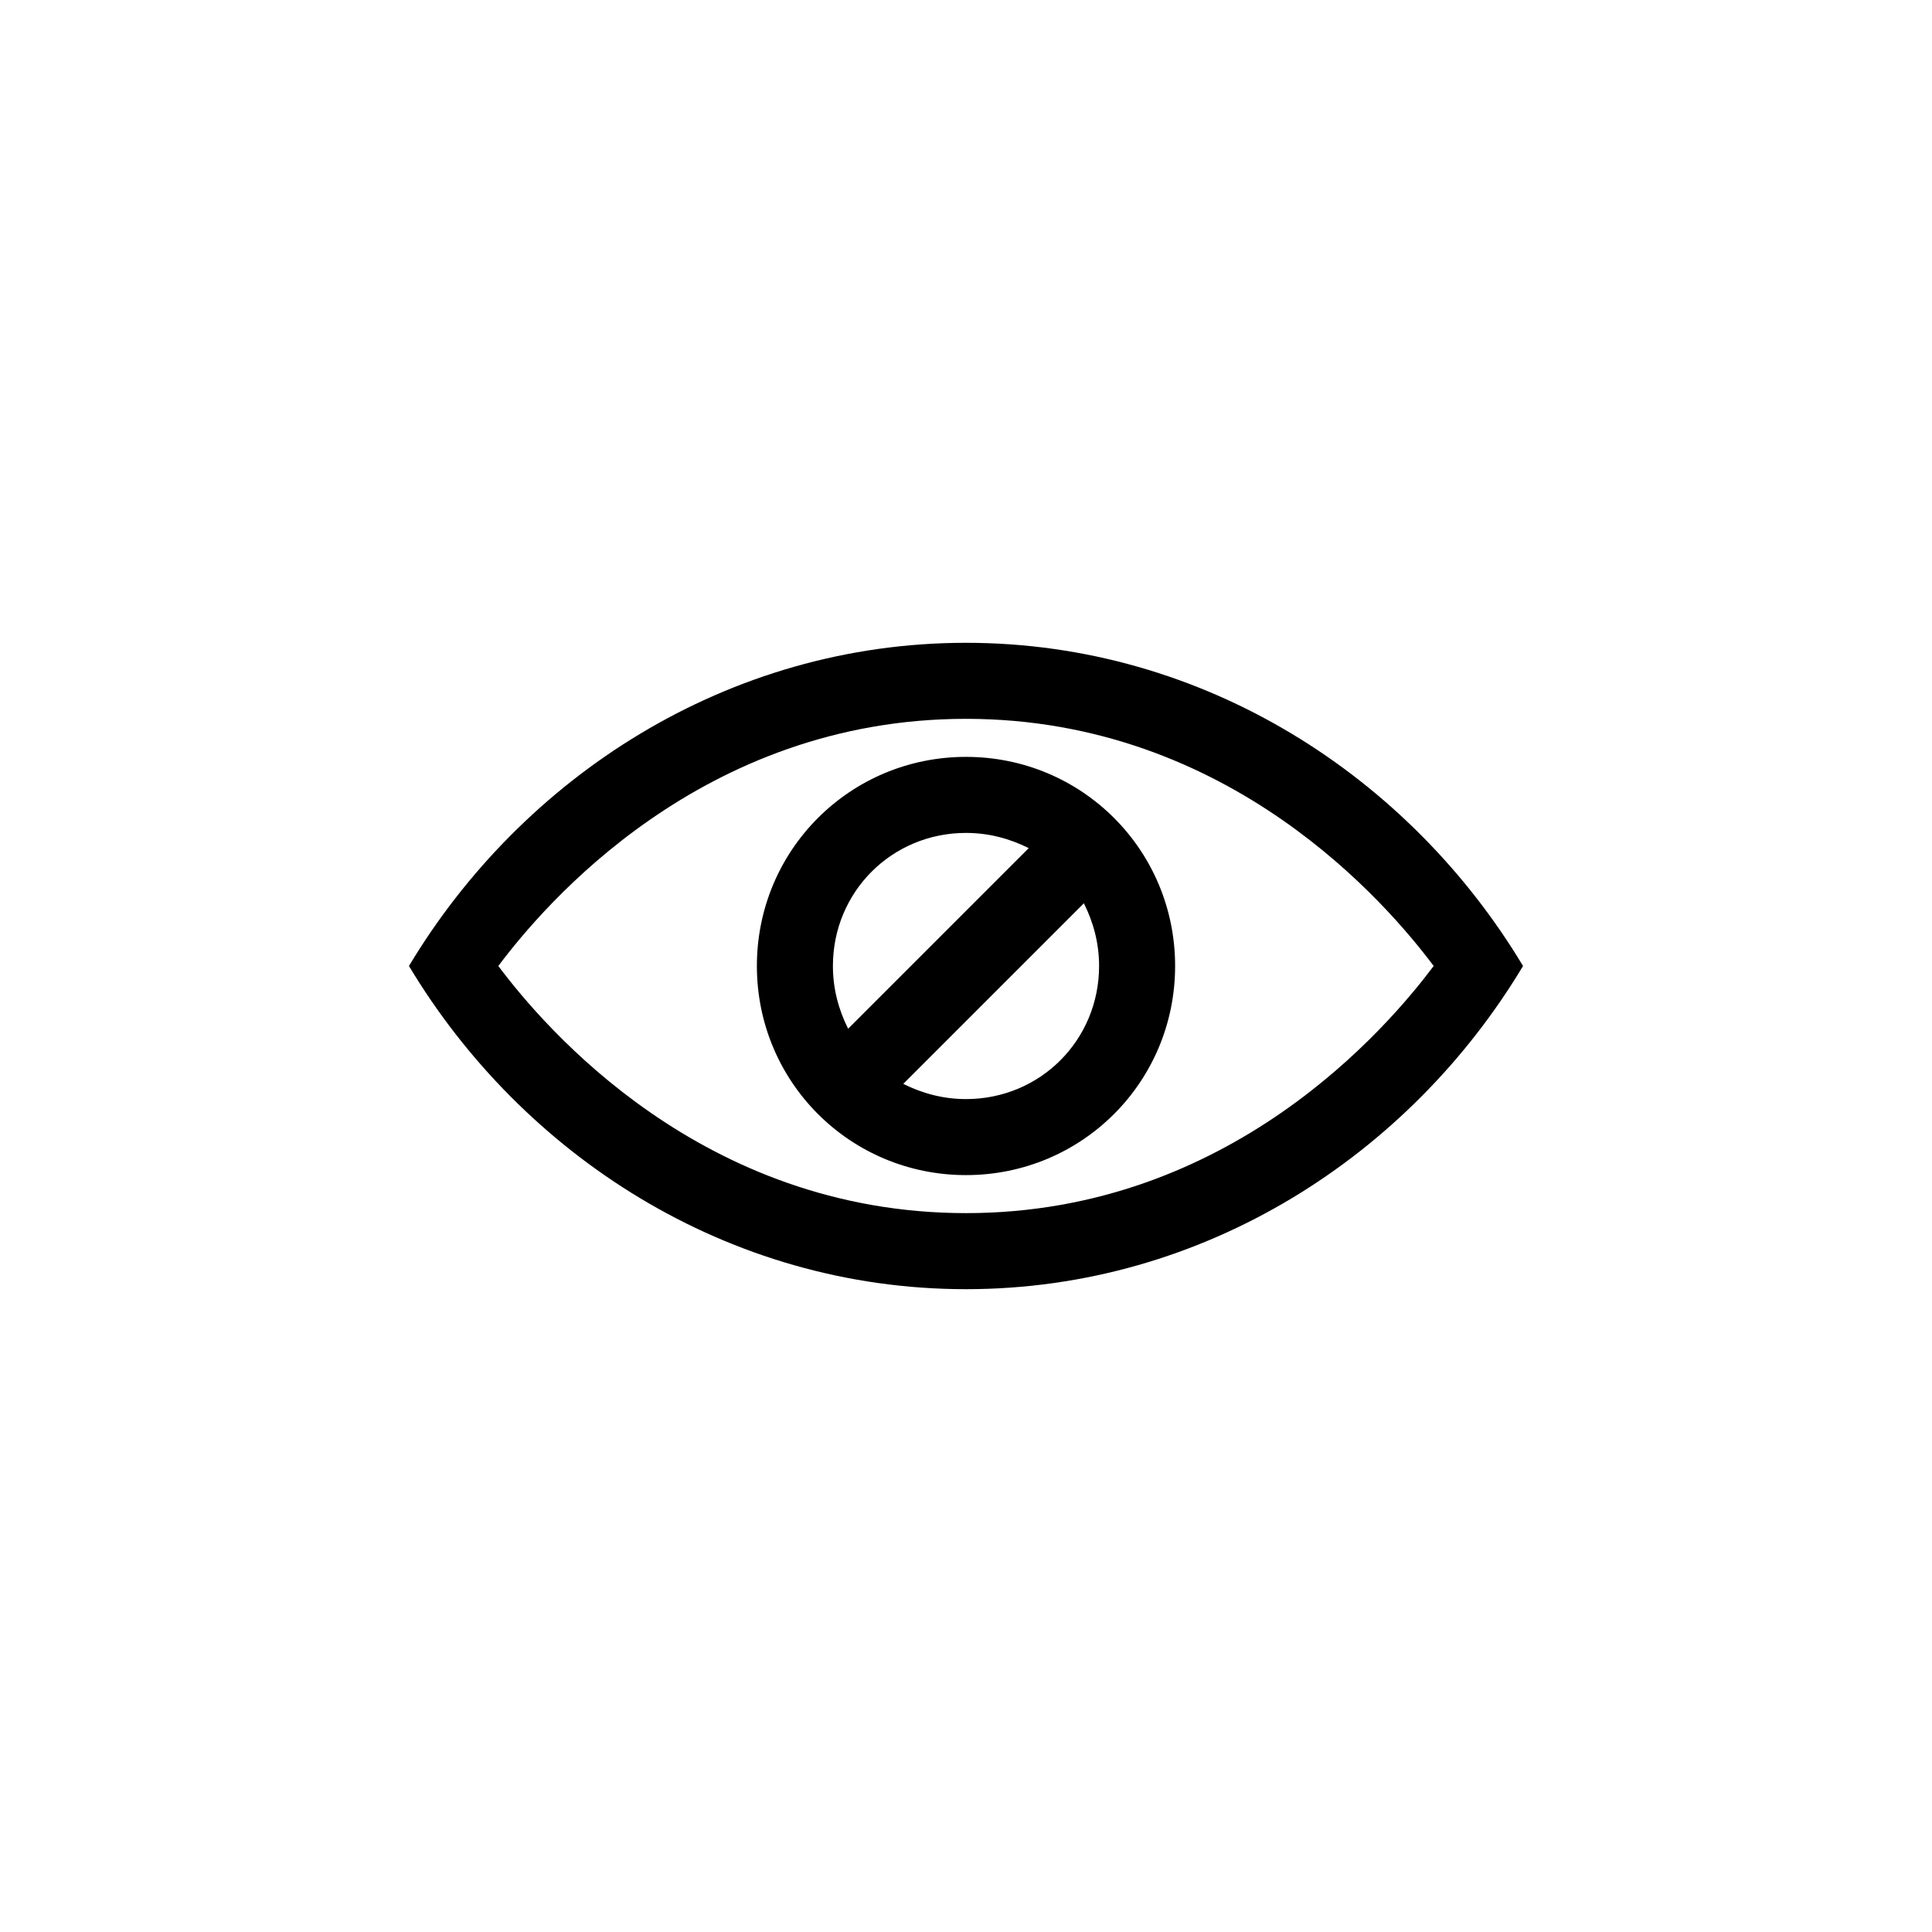 <?xml version="1.0" encoding="UTF-8"?>
<!-- Uploaded to: SVG Find, www.svgrepo.com, Generator: SVG Find Mixer Tools -->
<svg fill="#000000" width="800px" height="800px" version="1.1" viewBox="144 144 512 512" xmlns="http://www.w3.org/2000/svg">
 <path d="m400 314.35c-63.262 0-117.64 35.648-147.62 85.648 29.953 49.953 84.301 85.648 147.62 85.648 63.27 0 117.64-35.648 147.62-85.648-29.961-49.953-84.305-85.648-147.62-85.648zm0 151.14c-70.031 0-111.85-49.375-123.94-65.496 12.09-16.121 53.906-65.496 123.94-65.496s111.85 49.375 123.94 65.496c-12.094 16.125-53.91 65.496-123.94 65.496zm0-120.91c-30.73 0-55.418 24.688-55.418 55.418 0 30.73 24.688 55.418 55.418 55.418s55.418-24.688 55.418-55.418c0-30.73-24.688-55.418-55.418-55.418zm0 20.152c6.047 0 11.586 1.512 16.625 4.031l-47.863 47.863c-2.519-5.039-4.031-10.578-4.031-16.625 0-19.648 15.621-35.27 35.27-35.27zm0 70.535c-6.047 0-11.586-1.512-16.625-4.031l47.863-47.863c2.519 5.039 4.031 10.578 4.031 16.625-0.004 19.652-15.621 35.27-35.27 35.27z"/>
</svg>